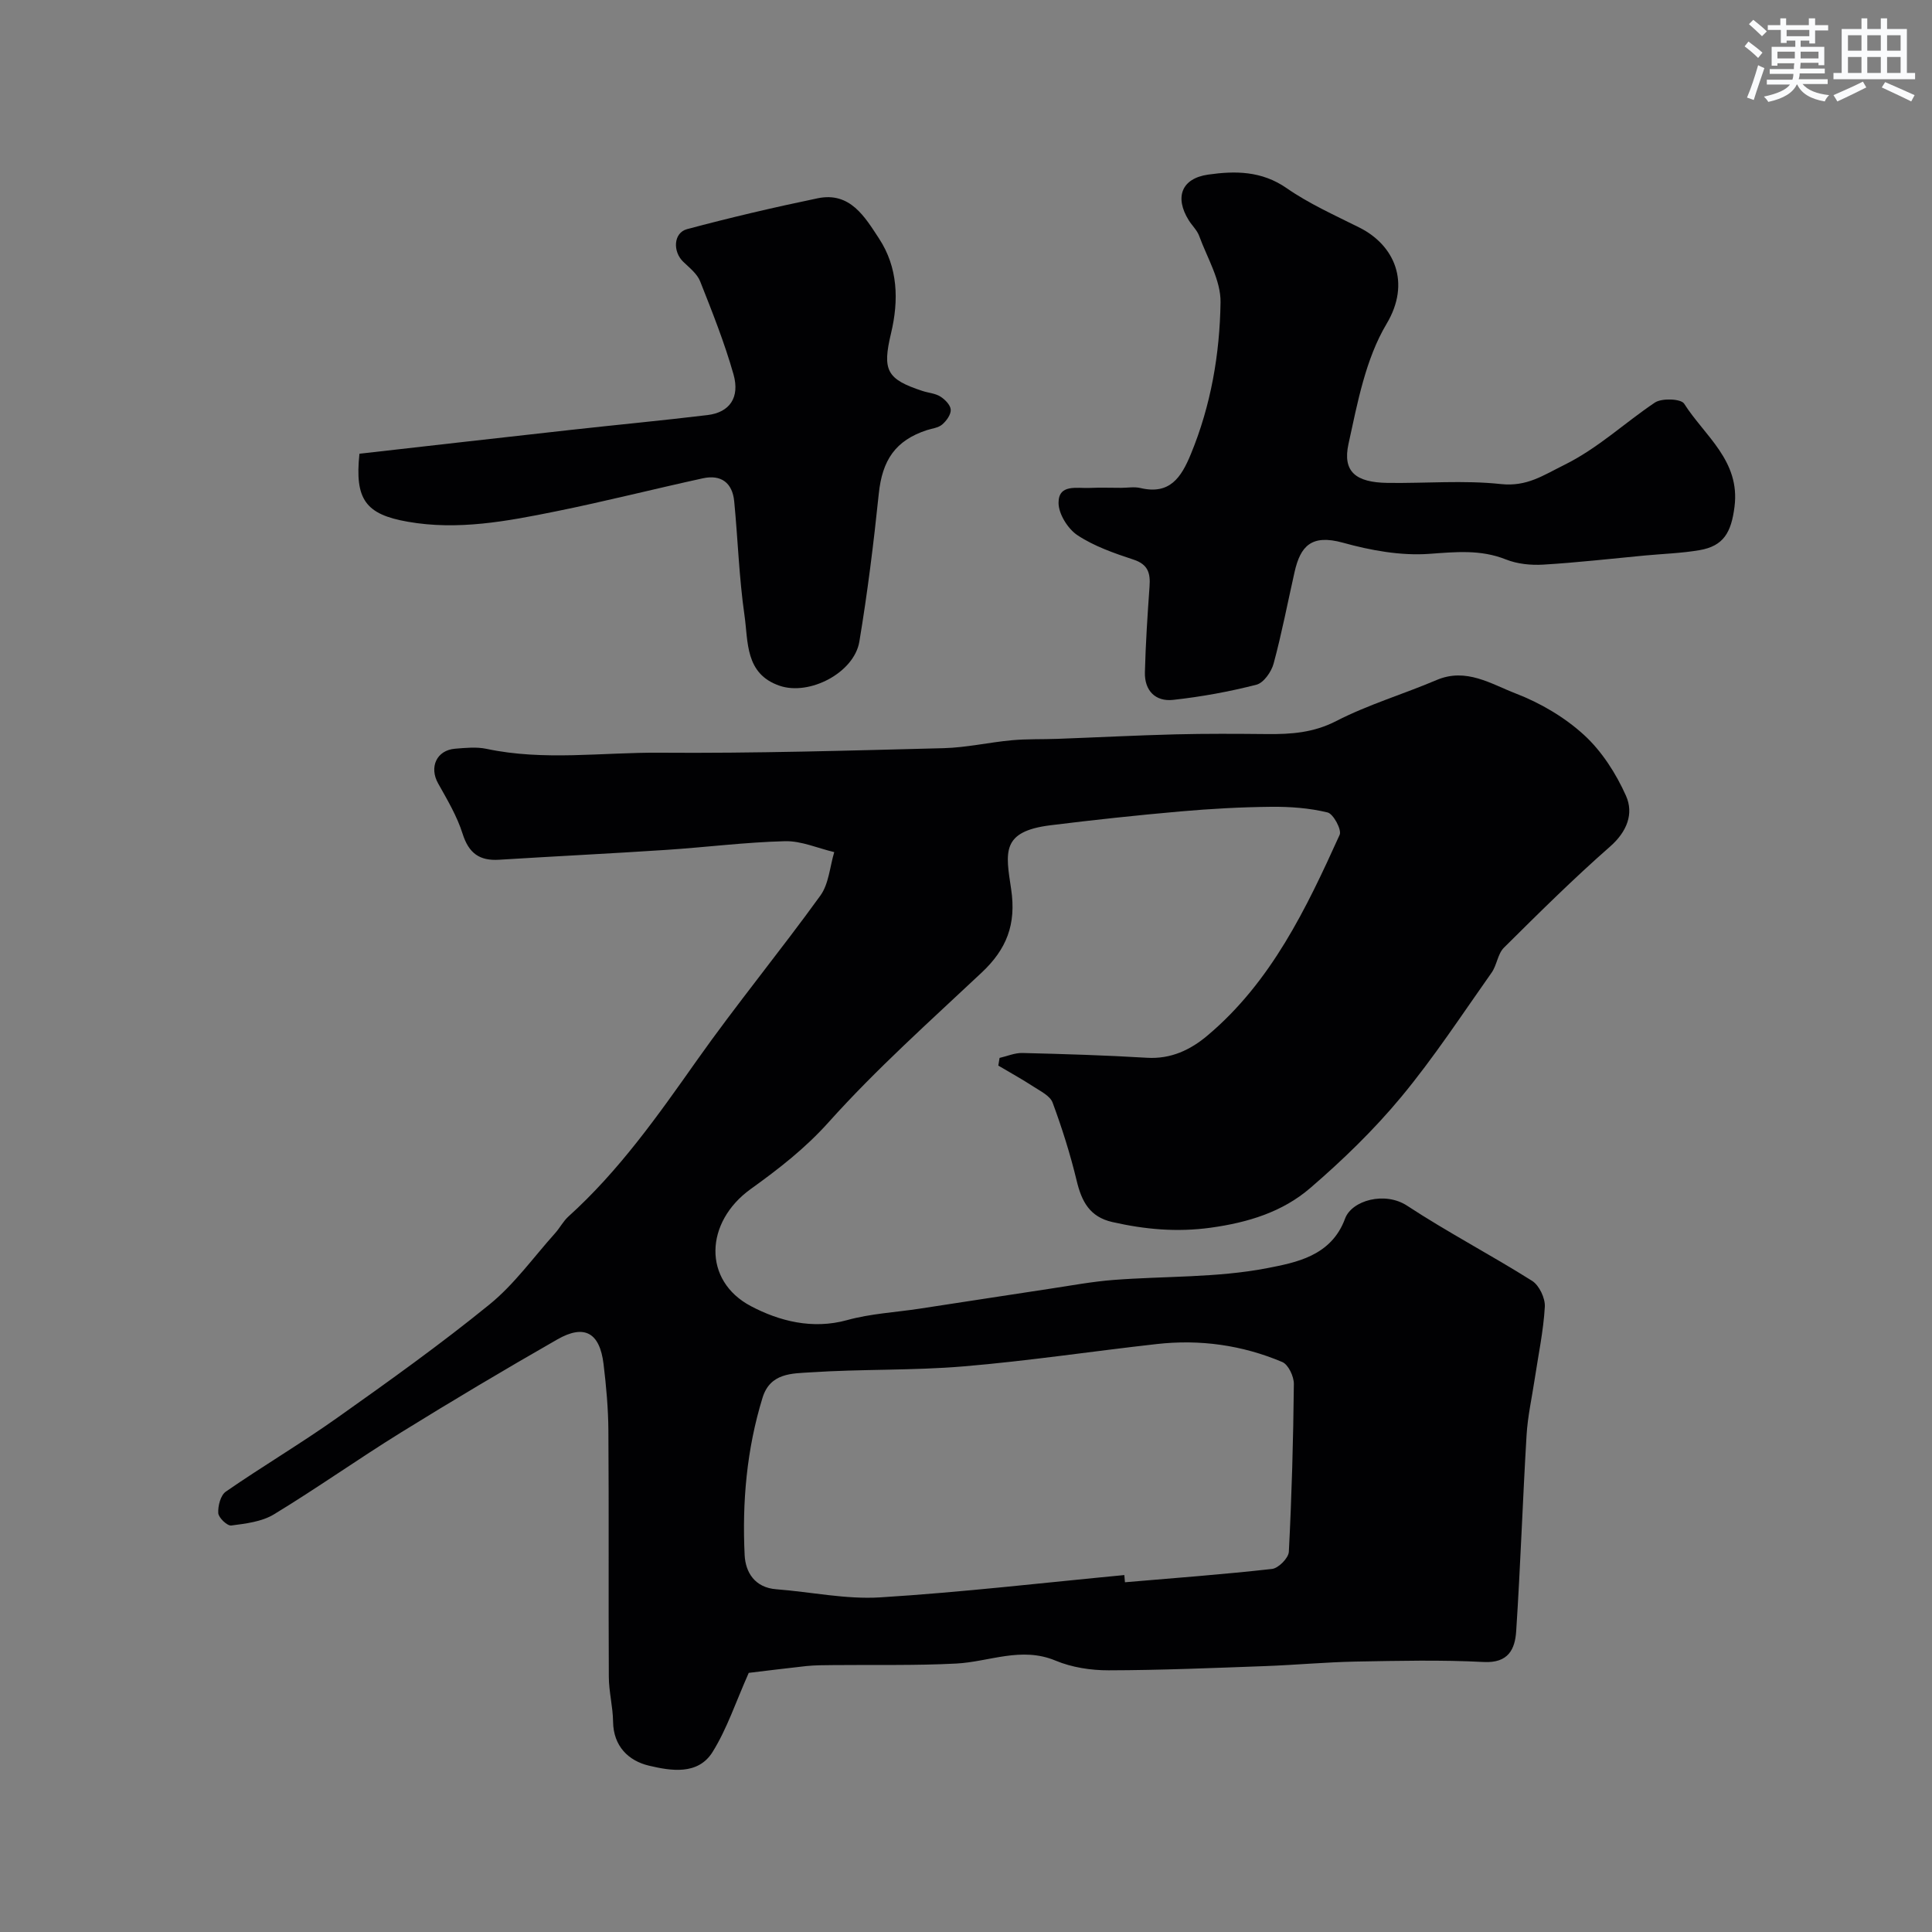 <svg enable-background="new 0 0 400 400" viewBox="0 0 400 400" xmlns="http://www.w3.org/2000/svg"><rect x="0" y="0" width="400" height="400" fill="#808080" stroke="none"/><g fill="#010103"><path d="m155.02 346.35c-2.69 6.04-4.5 11.58-7.49 16.38-3.03 4.86-8.66 3.9-13.18 2.83-4.19-.99-7.36-4-7.42-9.12-.04-3.09-.87-6.18-.88-9.27-.09-16.99.03-33.99-.09-50.98-.03-4.59-.45-9.21-1-13.77-.79-6.53-3.97-8.32-9.6-5.09-10.89 6.23-21.68 12.65-32.34 19.25-8.87 5.49-17.4 11.54-26.32 16.96-2.51 1.52-5.82 1.91-8.82 2.3-.83.11-2.63-1.61-2.69-2.57-.09-1.49.48-3.7 1.57-4.45 7.61-5.26 15.59-9.98 23.13-15.33 10.67-7.56 21.33-15.18 31.46-23.42 5.13-4.17 9.11-9.77 13.58-14.75.98-1.09 1.67-2.47 2.74-3.44 10.47-9.45 18.5-20.85 26.58-32.3 8.21-11.62 17.27-22.63 25.6-34.16 1.75-2.42 1.96-5.97 2.87-9-3.4-.8-6.81-2.34-10.19-2.26-8.21.21-16.39 1.26-24.59 1.8-11.53.76-23.06 1.32-34.59 2.04-4.07.26-6.29-1.34-7.57-5.37-1.15-3.65-3.18-7.06-5.07-10.43-1.89-3.36-.33-6.88 3.53-7.19 2.15-.17 4.41-.41 6.48.03 11.91 2.53 23.92.71 35.86.8 19.59.15 39.19-.44 58.79-.94 4.72-.12 9.4-1.21 14.12-1.64 3.13-.29 6.3-.17 9.46-.29 8.13-.3 16.26-.72 24.4-.93 6.33-.16 12.66-.12 18.99-.06 4.96.05 9.61-.27 14.32-2.7 6.63-3.41 13.89-5.56 20.78-8.49 6.13-2.61 11.28.83 16.38 2.79 5.09 1.96 10.12 4.91 14.13 8.58 3.69 3.38 6.64 7.99 8.7 12.61 1.63 3.67.23 7.41-3.31 10.51-7.6 6.67-14.79 13.8-21.97 20.93-1.29 1.28-1.45 3.61-2.55 5.17-6.12 8.66-11.95 17.58-18.71 25.73-5.66 6.82-12.12 13.08-18.85 18.87-5.75 4.95-12.86 7.13-20.58 8.2-7.04.97-13.63.36-20.38-1.17-4.68-1.06-6.35-4.24-7.38-8.53-1.32-5.49-3.03-10.91-4.99-16.2-.52-1.4-2.49-2.35-3.93-3.29-2.38-1.55-4.87-2.92-7.31-4.37.09-.53.17-1.06.26-1.59 1.57-.36 3.16-1.06 4.72-1.02 8.6.21 17.2.47 25.79.99 4.98.3 9.03-1.64 12.58-4.64 13.18-11.12 20.41-26.26 27.32-41.52.47-1.03-1.3-4.34-2.5-4.63-3.78-.92-7.79-1.21-11.7-1.17-6.27.06-12.55.41-18.8.96-8.97.79-17.92 1.75-26.85 2.86-10.31 1.28-9.3 5.62-8.16 13.25 1.09 7.31-.97 12.43-6.1 17.25-10.77 10.12-21.85 20-31.69 30.98-4.89 5.45-10.35 9.68-16.11 13.82-9.56 6.86-9.99 18.99.03 24.27 5.83 3.07 12.72 4.88 19.92 2.88 4.84-1.34 9.97-1.6 14.97-2.36 9.02-1.37 18.03-2.78 27.06-4.14 4.36-.66 8.71-1.47 13.09-1.81 10.62-.82 21.44-.43 31.81-2.44 5.94-1.16 13.29-2.48 16.15-10.26 1.39-3.78 8.25-5.69 12.85-2.67 8.41 5.52 17.36 10.19 25.88 15.56 1.47.93 2.73 3.59 2.63 5.36-.29 5.02-1.35 10-2.1 14.99-.58 3.86-1.45 7.7-1.68 11.59-.81 13.52-1.26 27.07-2.15 40.59-.24 3.69-1.59 6.64-6.7 6.38-8.81-.46-17.66-.25-26.48-.09-6.28.12-12.55.71-18.83.94-10.78.39-21.57.85-32.36.87-3.69.01-7.64-.6-11.01-2.01-7.1-2.96-13.71.25-20.54.61-8.47.44-16.97.23-25.46.32-1.87.02-3.74.01-5.59.2-4.41.48-8.8 1.04-11.92 1.41zm77.76-20.25c.04.5.09 1 .13 1.49 10.16-.87 20.33-1.62 30.46-2.76 1.32-.15 3.4-2.25 3.47-3.54.6-11.57.92-23.16 1.04-34.74.02-1.56-1.14-4.03-2.4-4.56-8.28-3.5-17.02-4.73-25.98-3.72-13.33 1.49-26.6 3.5-39.96 4.62-10.54.89-21.18.54-31.74 1.24-3.76.25-8.34.07-9.93 5.27-3.27 10.63-4.23 21.55-3.7 32.55.17 3.58 2.1 6.75 6.56 7.09 7.17.55 14.39 2.12 21.49 1.68 16.9-1.05 33.72-3.02 50.56-4.62z"/><path d="m232.12 101c1.33 0 2.73-.26 3.99.04 6.07 1.44 8.44-2.17 10.43-6.99 4.17-10.1 6-20.73 6.16-31.46.07-4.56-2.76-9.19-4.42-13.73-.43-1.19-1.47-2.15-2.16-3.25-2.97-4.77-1.51-8.67 4.01-9.46 5.59-.8 11.08-.79 16.25 2.8 4.66 3.24 9.95 5.6 15.06 8.16 7.28 3.64 10.72 11.42 5.64 19.93-4.35 7.29-6.03 16.36-7.89 24.87-1.26 5.76 1.51 7.98 8.1 8.07 7.83.11 15.72-.59 23.46.24 5.38.57 8.7-1.78 13.09-3.95 7.04-3.48 12.49-8.7 18.78-12.92 1.43-.96 5.41-.8 6.06.22 4.24 6.68 11.66 11.81 10.43 21.36-.67 5.25-2.21 8.12-7.27 8.98-3.71.63-7.51.75-11.27 1.1-7.02.66-14.03 1.47-21.07 1.89-2.55.15-5.36-.13-7.71-1.07-5.27-2.1-10.4-1.55-15.89-1.16-5.89.42-12.1-.71-17.86-2.31-6.55-1.81-8.8.73-10.01 6.05-1.43 6.33-2.65 12.72-4.34 18.97-.46 1.71-2.06 4-3.56 4.38-5.64 1.45-11.43 2.5-17.23 3.14-3.7.41-5.96-1.94-5.86-5.71.15-5.93.54-11.85.96-17.77.2-2.73-.29-4.57-3.32-5.56-4-1.32-8.12-2.75-11.59-5.04-2-1.32-3.93-4.41-3.93-6.71-.01-3.96 3.83-2.97 6.45-3.09 2.18-.1 4.35-.02 6.51-.02z"/><path d="m74.42 93.94c14.48-1.64 29.09-3.31 43.72-4.93 9.46-1.05 18.93-1.94 28.38-3.08 4.52-.55 6.71-3.61 5.34-8.44-1.86-6.54-4.39-12.9-6.9-19.24-.62-1.57-2.21-2.81-3.5-4.05-2.21-2.12-2.04-6 .79-6.76 8.95-2.39 17.98-4.51 27.05-6.39 6.72-1.39 9.77 3.88 12.69 8.33 3.93 5.99 4.12 12.79 2.49 19.62-1.84 7.7-.9 9.51 6.5 11.94 1.24.41 2.65.49 3.71 1.16.96.6 2.1 1.76 2.15 2.73.05 1.02-.9 2.32-1.78 3.07-.81.69-2.1.81-3.18 1.16-6.49 2.14-9.22 6.19-9.94 13.18-1.06 10.23-2.33 20.46-4.02 30.6-1.08 6.45-10.33 11.25-16.5 9.14-7.22-2.46-6.49-9.14-7.29-14.64-1.12-7.79-1.36-15.7-2.12-23.54-.37-3.85-2.72-5.6-6.5-4.77-10.17 2.22-20.26 4.79-30.46 6.85-10.08 2.04-20.23 3.97-30.62 2.14-8.7-1.52-11.02-4.58-10.01-14.08z"/></g><path d="m361.2 9.6.8-1c.9.7 1.9 1.4 2.9 2.3l-.9 1.1c-1-1-2-1.8-2.8-2.4zm.5 10.6c.9-2.1 1.6-4.3 2.3-6.7.4.2.8.4 1.3.6-.7 2.1-1.5 4.3-2.2 6.6zm.4-15.2.9-.9c1 .8 2 1.6 2.8 2.4l-1 1c-.9-.9-1.8-1.7-2.7-2.5zm12.5-1.2h1.2v1.4h2.7v1.1h-2.7v2.7h-1.2v-.6h-1.8v1.3h4.9v3.8h-1.2v-.5h-3.7c0 .4-.1.9-.1 1.2h5.1v1h-5.2c0 .5-.1.9-.2 1.2h6v1h-5.2c1.1 1.3 2.9 2 5.5 2.3-.4.4-.7.8-.9 1.3-2.9-.5-4.8-1.6-5.7-3.5h-.1c-.8 1.7-2.7 2.9-5.9 3.6-.2-.4-.6-.8-.9-1.1 2.8-.6 4.6-1.4 5.4-2.5h-4.8v-1h5.3c.1-.3.2-.7.2-1.2h-4.9v-1h5c0-.4 0-.8.1-1.2h-3.5v.5h-1.2v-3.9h4.9v-1.3h-1.8v.5h-1.2v-2.7h-2.7v-1h2.6v-1.4h1.2v1.4h4.7v-1.4zm-6.6 8.3h3.6c0-.4 0-.9 0-1.4h-3.6zm1.9-4.6h4.7v-1.3h-4.7zm6.6 3.2h-3.7v1.4h3.7z" fill="#fafbfc"/><path d="m385.3 3.8h1.3v2.2h2.8v-2.2h1.3v2.2h4.1v9.1h1.7v1.3h-16.9v-1.3h1.7v-9.1h4.1v-2.2zm.4 13.1.7 1.2c-1.8.9-3.8 1.9-6 2.9-.2-.4-.5-.8-.8-1.3 2.3-1 4.3-1.9 6.1-2.8zm-3.1-6.4h2.8v-3.2h-2.8zm0 4.6h2.8v-3.3h-2.8zm4-4.6h2.8v-3.2h-2.8zm0 4.6h2.8v-3.3h-2.8zm3.7 1.9c2.1.9 4.1 1.8 6.1 2.7l-.7 1.3c-2.2-1.1-4.2-2-6.1-2.9zm3.2-9.7h-2.8v3.2h2.8zm-2.8 7.8h2.8v-3.3h-2.8z" fill="#fafbfc"/></svg>